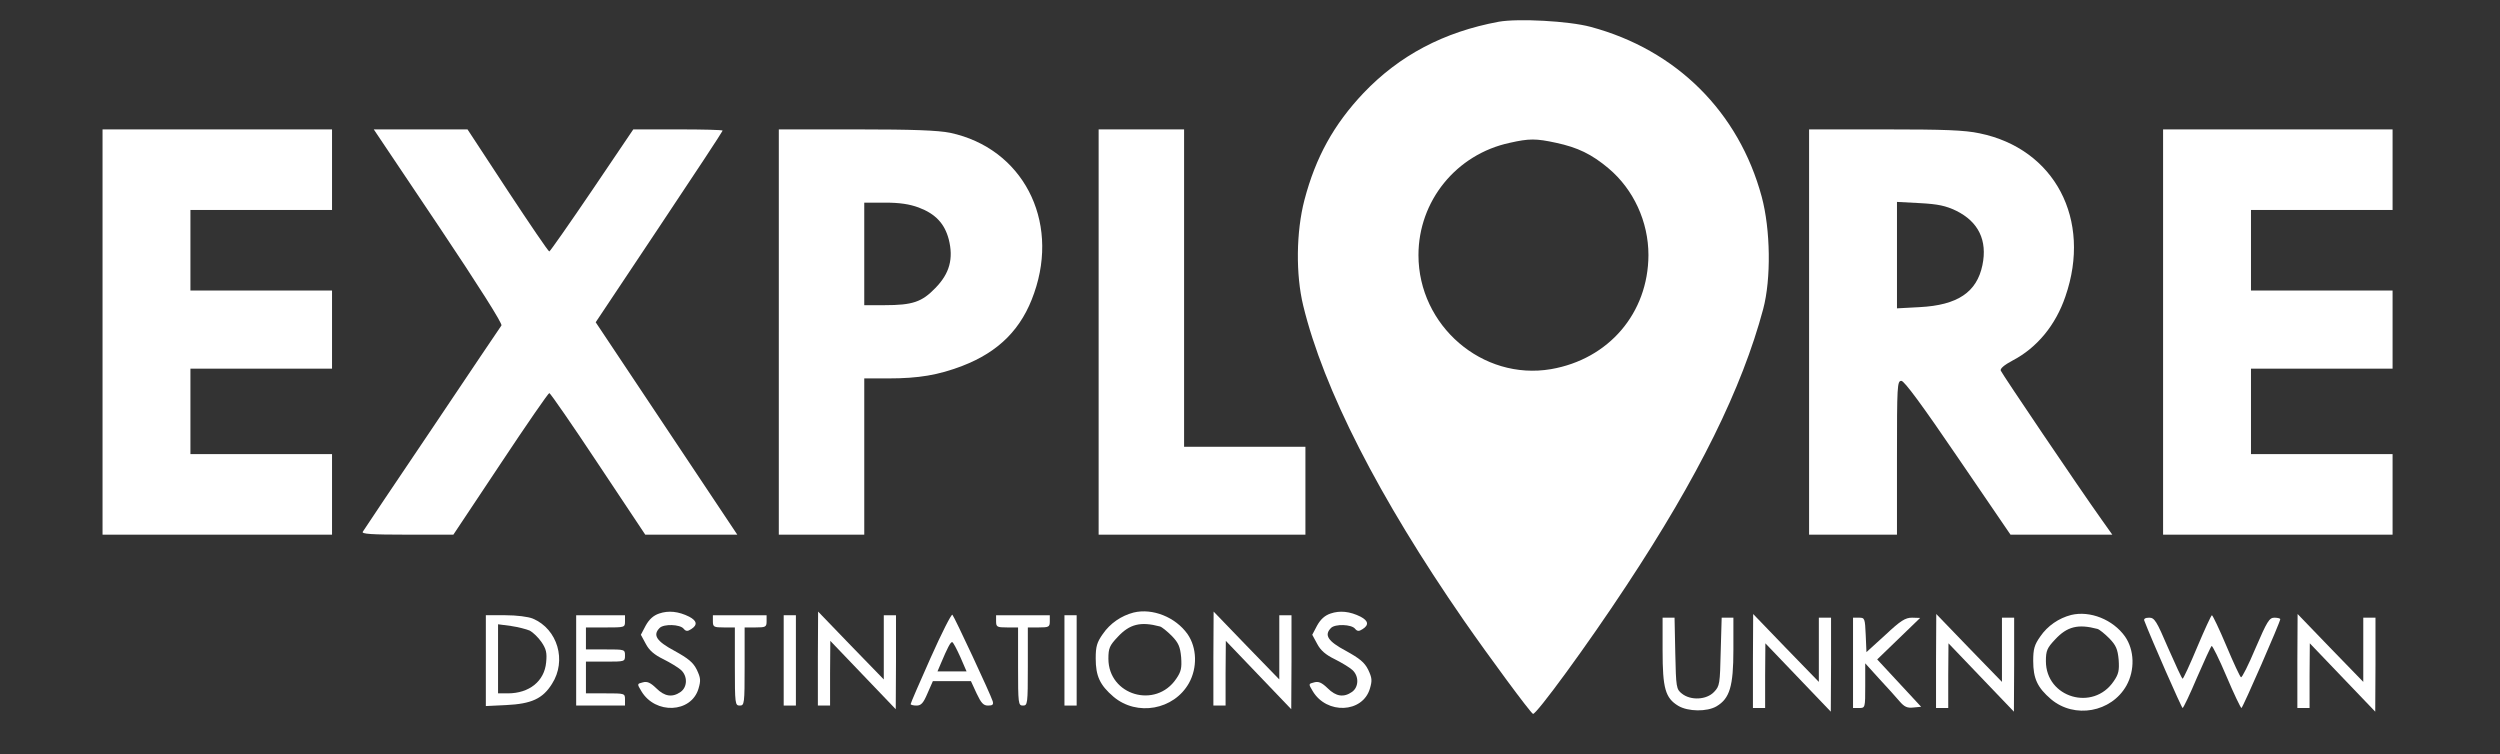<svg xmlns="http://www.w3.org/2000/svg" version="1.0" width="1024pt" height="309pt" viewBox="0 0 1024 309" preserveAspectRatio="xMidYMid meet">

<rect x="0" y="0" width="1024" height="309" fill="#333333" stroke="none"/>

<g transform="translate(0,309) scale(0.1,-0.1)" fill="#ffffff" stroke="none">
<path d="M6139 3001 c-226 -42 -407 -138 -554 -292 -122 -129 -196 -263 -242 -438 -34 -130 -36 -306 -5 -433 83 -342 310 -786 657 -1288 107 -154 271 -376 284 -384 11 -7 225 285 382 524 296 448 474 809 561 1134 33 124 30 326 -6 460 -94 348 -350 602 -701 696 -89 24 -296 35 -376 21z m235 -496 c88 -19 145 -46 215 -105 102 -86 163 -218 163 -355 -1 -237 -162 -426 -399 -467 -281 -48 -543 178 -543 467 0 222 155 413 374 460 80 18 107 18 190 0z"/>
<path d="M420 1730 l0 -830 470 0 470 0 0 165 0 165 -290 0 -290 0 0 175 0 175 290 0 290 0 0 160 0 160 -290 0 -290 0 0 165 0 165 290 0 290 0 0 165 0 165 -470 0 -470 0 0 -830z"/>
<path d="M1796 2165 c166 -248 262 -400 258 -408 -5 -6 -132 -196 -284 -422 -152 -225 -280 -416 -284 -423 -6 -9 33 -12 182 -12 l189 0 193 290 c106 160 196 290 200 290 4 0 94 -130 200 -290 l193 -290 189 0 188 0 -290 435 -290 435 260 390 c143 214 260 392 260 395 0 3 -82 5 -183 5 l-183 0 -169 -250 c-93 -137 -172 -250 -175 -250 -4 0 -80 112 -171 250 l-164 250 -192 0 -192 0 265 -395z"/>
<path d="M3190 1730 l0 -830 175 0 175 0 0 320 0 320 98 0 c126 0 206 14 303 51 151 58 245 153 295 299 105 300 -49 593 -344 656 -50 10 -150 14 -384 14 l-318 0 0 -830z m573 510 c69 -26 106 -66 123 -130 20 -79 4 -140 -55 -200 -55 -57 -93 -70 -208 -70 l-83 0 0 210 0 210 85 0 c60 0 100 -6 138 -20z"/>
<path d="M4500 1730 l0 -830 423 0 424 0 0 180 0 180 -249 0 -248 0 0 650 0 650 -175 0 -175 0 0 -830z"/>
<path d="M7410 1730 l0 -830 180 0 180 0 0 315 c0 296 1 315 18 315 12 0 85 -99 232 -315 l215 -315 208 0 209 0 -44 62 c-92 129 -408 597 -413 610 -3 8 14 23 48 41 100 52 177 145 217 263 109 315 -44 605 -352 668 -61 13 -143 16 -388 16 l-310 0 0 -830z m602 497 c92 -45 129 -122 108 -223 -23 -111 -102 -164 -257 -172 l-93 -5 0 218 0 218 94 -5 c75 -4 106 -11 148 -31z"/>
<path d="M8860 1730 l0 -830 470 0 470 0 0 165 0 165 -290 0 -290 0 0 175 0 175 290 0 290 0 0 160 0 160 -290 0 -290 0 0 165 0 165 290 0 290 0 0 165 0 165 -470 0 -470 0 0 -830z"/>
<path d="M2700 577 c-24 -8 -41 -24 -55 -49 l-20 -38 20 -37 c14 -27 35 -45 72 -63 28 -14 61 -34 72 -44 28 -25 27 -70 -1 -90 -34 -24 -66 -19 -100 15 -24 23 -37 29 -55 24 -24 -6 -24 -6 -6 -36 57 -96 204 -90 234 10 10 34 9 44 -7 78 -15 30 -35 46 -91 77 -75 40 -90 65 -61 94 17 17 83 15 98 -3 9 -11 16 -12 31 -2 27 17 24 34 -8 51 -44 22 -85 26 -123 13z"/>
<path d="M4643 581 c-50 -13 -96 -44 -126 -88 -24 -34 -29 -51 -29 -100 0 -72 17 -109 73 -157 96 -81 247 -54 309 56 35 63 33 145 -6 201 -49 69 -143 107 -221 88z m108 -57 c8 -2 30 -20 49 -39 27 -28 34 -44 38 -87 3 -44 0 -59 -20 -88 -84 -125 -278 -68 -278 82 0 43 5 54 38 89 49 53 94 64 173 43z"/>
<path d="M5450 577 c-24 -8 -41 -24 -55 -49 l-20 -38 20 -37 c14 -27 35 -45 72 -63 28 -14 61 -34 72 -44 28 -25 27 -70 -1 -90 -34 -24 -66 -19 -100 15 -24 23 -37 29 -55 24 -24 -6 -24 -6 -6 -36 57 -96 204 -90 234 10 10 34 9 44 -7 78 -15 30 -35 46 -91 77 -75 40 -90 65 -61 94 17 17 83 15 98 -3 9 -11 16 -12 31 -2 27 17 24 34 -8 51 -44 22 -85 26 -123 13z"/>
<path d="M3350 393 l0 -193 25 0 25 0 0 133 1 132 134 -140 134 -140 1 193 0 192 -25 0 -25 0 0 -132 0 -131 -135 139 -134 139 -1 -192z"/>
<path d="M3812 396 c-45 -101 -82 -186 -82 -190 0 -3 11 -6 24 -6 19 0 28 10 45 50 l22 50 78 0 78 0 23 -50 c19 -40 28 -50 47 -50 19 0 23 4 19 18 -9 29 -157 346 -165 354 -4 4 -44 -75 -89 -176z m121 4 l26 -60 -60 0 -59 0 14 33 c27 64 39 87 46 87 4 0 18 -27 33 -60z"/>
<path d="M4970 393 l0 -193 25 0 25 0 0 133 1 132 134 -140 134 -140 1 193 0 192 -25 0 -25 0 0 -132 0 -131 -135 139 -134 139 -1 -192z"/>
<path d="M8483 571 c-50 -13 -96 -44 -126 -88 -24 -34 -29 -51 -29 -100 0 -72 17 -109 73 -157 96 -81 247 -54 309 56 35 63 33 145 -6 201 -49 69 -143 107 -221 88z m108 -57 c8 -2 30 -20 49 -39 27 -28 34 -44 38 -87 3 -44 0 -59 -20 -88 -84 -125 -278 -68 -278 82 0 43 5 54 38 89 49 53 94 64 173 43z"/>
<path d="M1990 384 l0 -186 83 4 c104 5 150 26 188 87 61 95 23 224 -78 267 -19 8 -67 14 -113 14 l-80 0 0 -186z m180 123 c13 -7 35 -28 48 -47 19 -28 23 -44 19 -83 -7 -77 -69 -127 -157 -127 l-40 0 0 141 0 142 53 -7 c28 -4 63 -13 77 -19z"/>
<path d="M2360 385 l0 -185 100 0 100 0 0 25 c0 25 -1 25 -80 25 l-80 0 0 65 0 65 80 0 c79 0 80 0 80 25 0 25 -1 25 -80 25 l-80 0 0 45 0 45 80 0 c79 0 80 0 80 25 l0 25 -100 0 -100 0 0 -185z"/>
<path d="M2920 545 c0 -23 4 -25 45 -25 l45 0 0 -160 c0 -153 1 -160 20 -160 19 0 20 7 20 160 l0 160 45 0 c41 0 45 2 45 25 l0 25 -110 0 -110 0 0 -25z"/>
<path d="M3210 385 l0 -185 25 0 25 0 0 185 0 185 -25 0 -25 0 0 -185z"/>
<path d="M4080 545 c0 -23 4 -25 45 -25 l45 0 0 -160 c0 -153 1 -160 20 -160 19 0 20 7 20 160 l0 160 45 0 c41 0 45 2 45 25 l0 25 -110 0 -110 0 0 -25z"/>
<path d="M4360 385 l0 -185 25 0 25 0 0 185 0 185 -25 0 -25 0 0 -185z"/>
<path d="M7180 383 l0 -193 25 0 25 0 0 133 1 132 134 -140 134 -140 1 193 0 192 -25 0 -25 0 0 -132 0 -131 -135 139 -134 139 -1 -192z"/>
<path d="M7930 383 l0 -193 25 0 25 0 0 133 1 132 134 -140 134 -140 1 193 0 192 -25 0 -25 0 0 -132 0 -131 -135 139 -134 139 -1 -192z"/>
<path d="M9000 440 c-30 -72 -57 -130 -60 -130 -3 0 -29 57 -59 125 -48 112 -56 125 -78 125 -16 0 -23 -5 -20 -12 29 -76 153 -358 157 -358 3 0 30 56 59 125 30 69 57 128 60 129 3 2 31 -54 61 -125 30 -71 58 -129 61 -129 5 0 159 352 159 364 0 3 -11 6 -24 6 -21 0 -30 -15 -77 -124 -29 -69 -56 -123 -60 -120 -4 2 -31 60 -60 129 -29 69 -56 125 -59 125 -3 0 -30 -59 -60 -130z"/>
<path d="M9410 383 l0 -193 25 0 25 0 0 133 1 132 134 -140 134 -140 1 193 0 192 -25 0 -25 0 0 -132 0 -131 -135 139 -134 139 -1 -192z"/>
<path d="M6810 424 c0 -153 11 -193 64 -225 40 -24 118 -25 157 -2 54 32 69 82 69 231 l0 132 -24 0 -24 0 -4 -139 c-3 -132 -4 -141 -27 -165 -31 -33 -96 -36 -132 -7 -23 18 -24 26 -27 165 l-3 146 -25 0 -24 0 0 -136z"/>
<path d="M7590 375 l0 -185 25 0 c25 0 25 1 25 91 l0 92 58 -64 c33 -35 70 -77 83 -92 19 -22 31 -28 56 -25 l32 3 -90 97 -90 97 88 85 88 85 -33 1 c-28 0 -47 -12 -110 -71 l-77 -70 -3 70 c-3 68 -4 71 -27 71 l-25 0 0 -185z"/>
</g>
</svg>